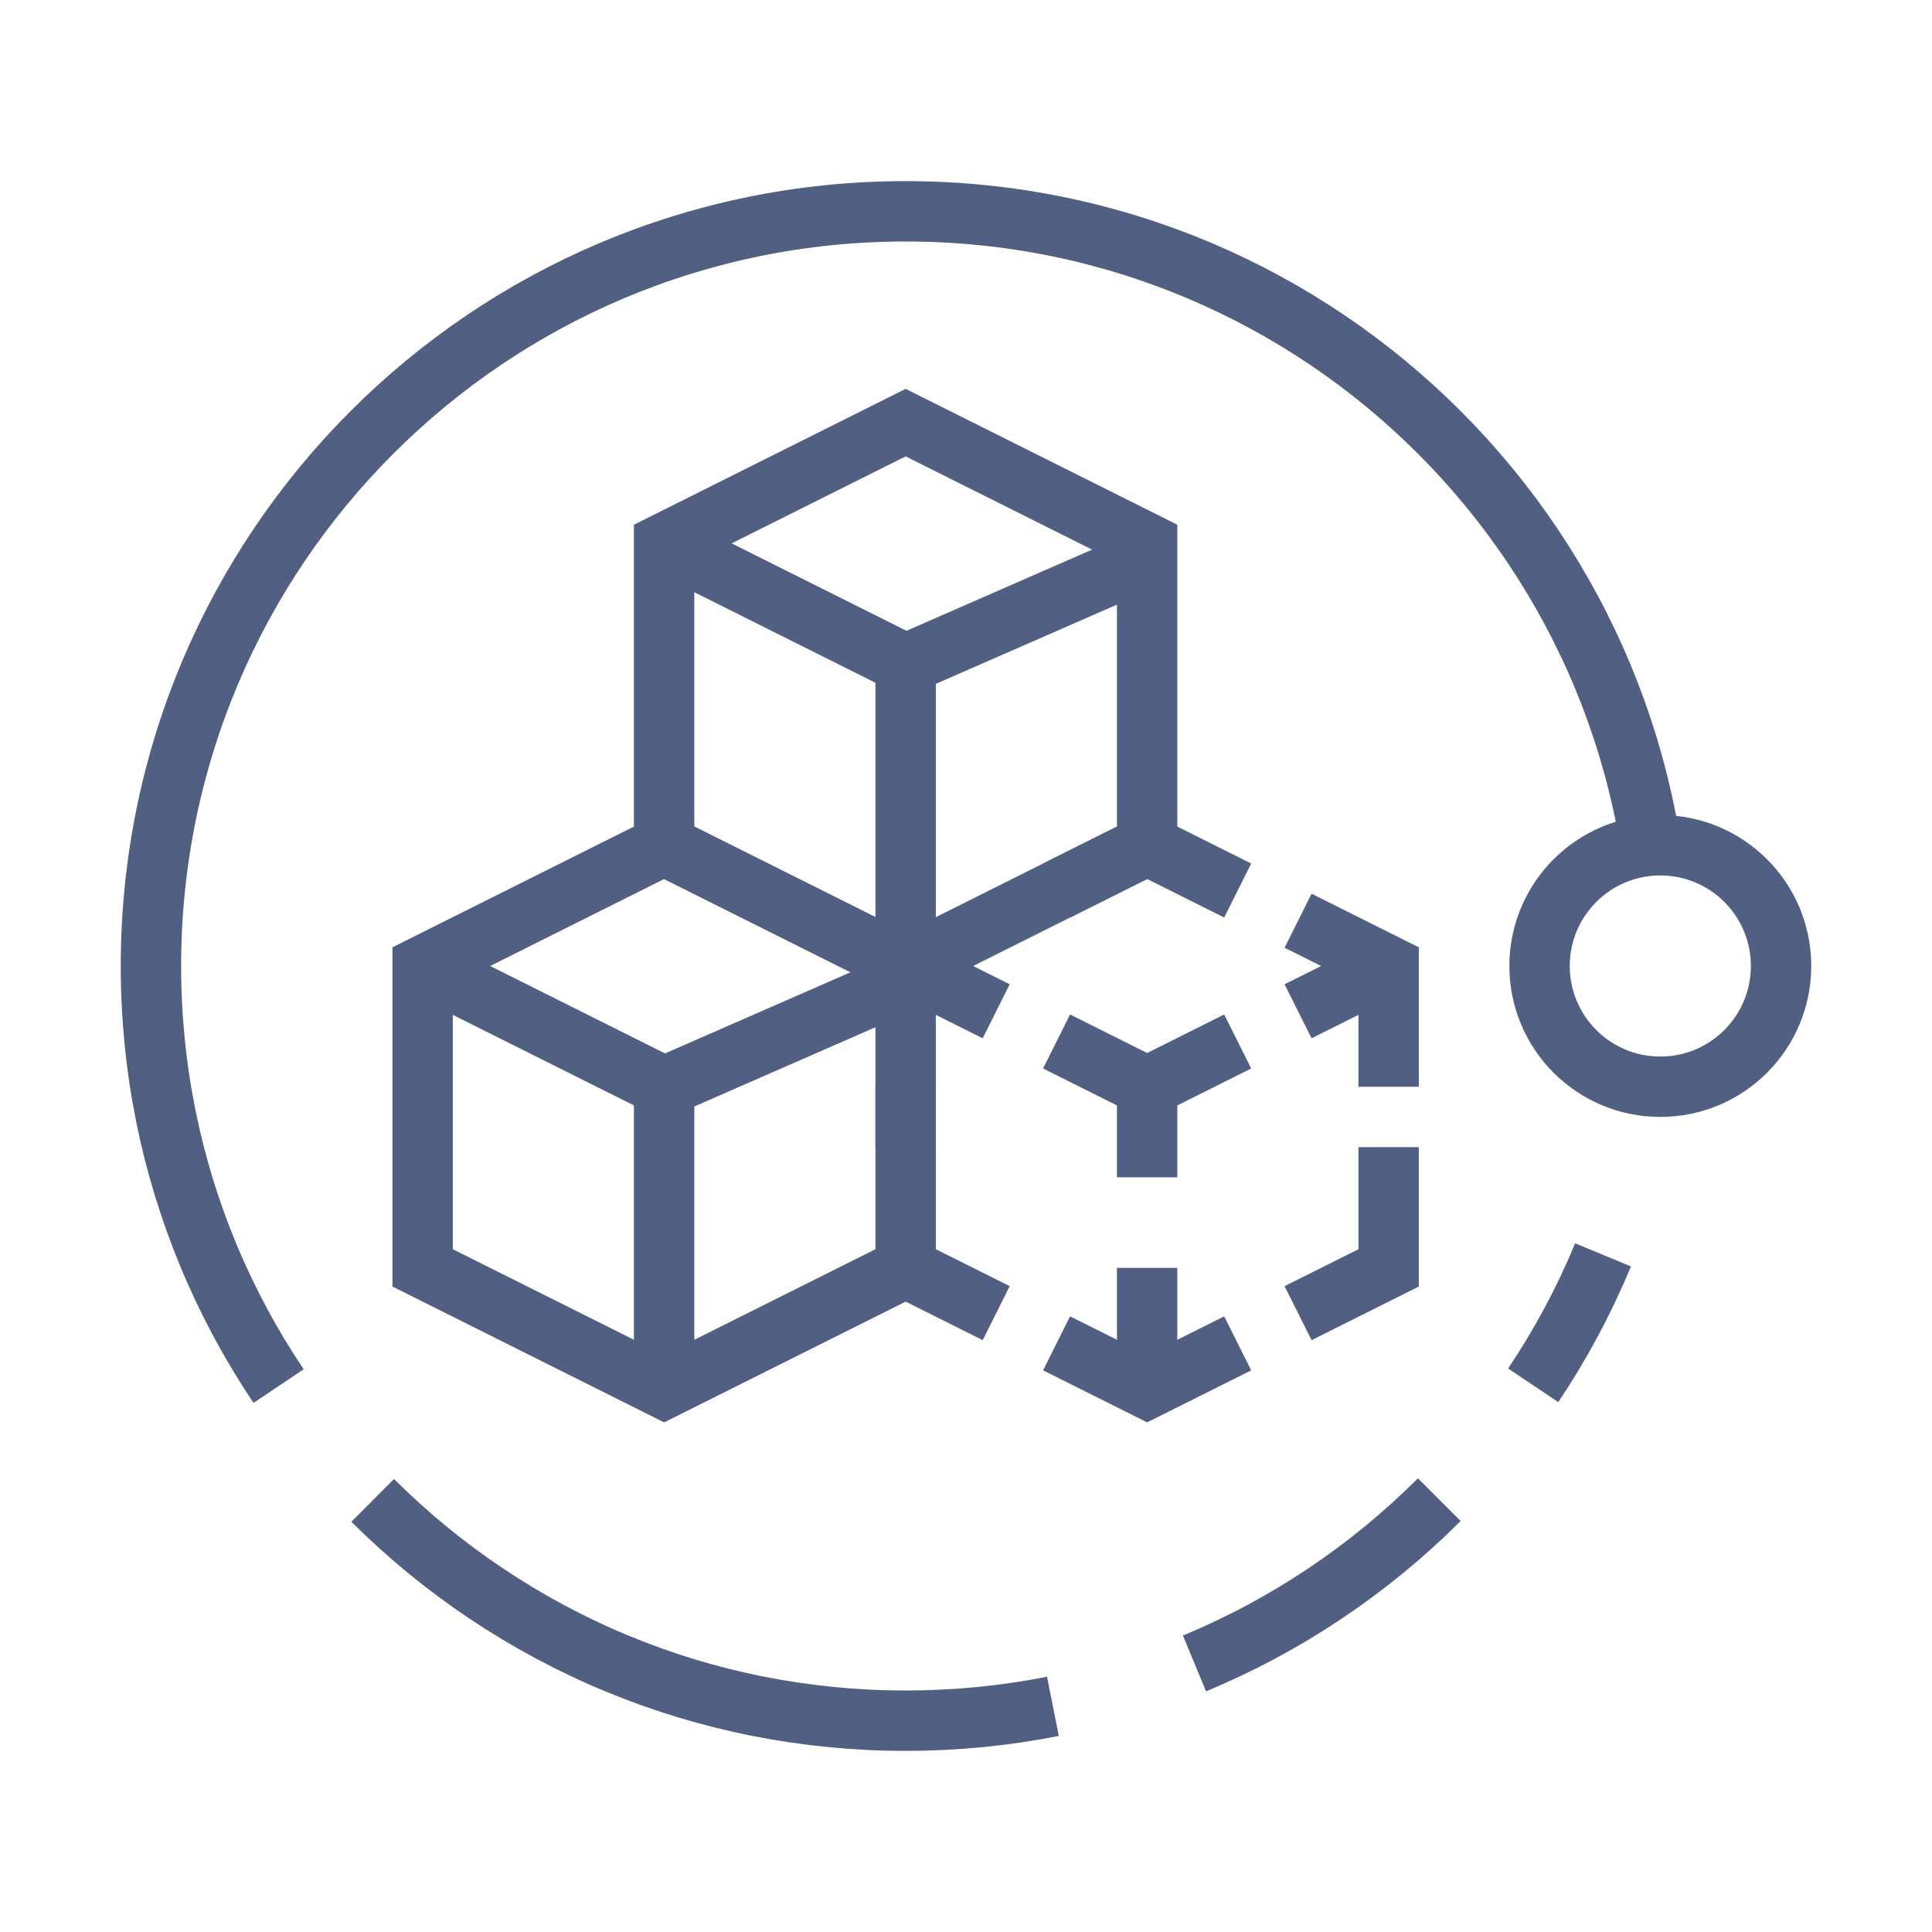 <?xml version="1.0" encoding="UTF-8"?>
<svg width="64px" height="64px" viewBox="0 0 64 64" version="1.1" xmlns="http://www.w3.org/2000/svg" xmlns:xlink="http://www.w3.org/1999/xlink">
    <title>data-processing-icon</title>
    <g id="icons" stroke="none" stroke-width="1" fill="none" fill-rule="evenodd">
        <g id="data-processing-icon">
            <rect id="64x64" x="0" y="0" width="64" height="64"></rect>
            <rect id="60x60" x="2" y="2" width="60" height="60"></rect>
            <path d="M54.733,28.33 C54.673,27.924 54.603,27.521 54.524,27.121 C54.203,25.495 53.723,23.926 53.103,22.431 C51.836,19.375 49.98,16.625 47.678,14.322 C43.154,9.798 36.904,7 30,7 C16.193,7 5,18.193 5,32 C5,35.398 5.678,38.638 6.906,41.592 C7.54,43.115 8.32,44.563 9.228,45.916" id="Path" stroke="#505F82" stroke-width="2"></path>
            <path d="M12.346,49.702 C14.65,51.999 17.399,53.849 20.452,55.112 C21.946,55.73 23.512,56.207 25.134,56.527 C26.708,56.837 28.335,57 30,57 C30.827,57 31.645,56.96 32.451,56.881 C33.273,56.801 34.083,56.682 34.879,56.524" id="Path" stroke="#505F82" stroke-width="2"></path>
            <path d="M39.569,55.103 C41.091,54.472 42.537,53.695 43.89,52.789 C45.253,51.877 46.522,50.834 47.678,49.678" id="Path" stroke="#505F82" stroke-width="2"></path>
            <path d="M50.789,45.89 C51.695,44.537 52.472,43.091 53.103,41.569" id="Path" stroke="#505F82" stroke-width="2"></path>
            <circle id="Oval" stroke="#505F82" stroke-width="2" cx="55" cy="32" r="4"></circle>
            <polygon id="Path-40" stroke="#505F82" stroke-width="2" points="14 32 14 42 22 46 30 42 30 32 22 28"></polygon>
            <polygon id="Path-40" stroke="#505F82" stroke-width="2" points="22 18 22 28 30 32 38 28 38 18 30 14"></polygon>
            <line x1="22" y1="36" x2="22" y2="46" id="Path-42" stroke="#505F82" stroke-width="2"></line>
            <line x1="30" y1="22" x2="30" y2="32" id="Path-42" stroke="#505F82" stroke-width="2"></line>
            <polyline id="Path-45" stroke="#505F82" stroke-width="2" points="14 32 22 36 30 32.5"></polyline>
            <polyline id="Path-45" stroke="#505F82" stroke-width="2" points="22 18 30 22 38 18.5"></polyline>
            <polyline id="Path-46" stroke="#505F82" stroke-width="2" points="41 44.5 38 46 35 44.5"></polyline>
            <polyline id="Path-46" stroke="#505F82" stroke-width="2" points="41 29.5 38 28 35 29.5"></polyline>
            <polyline id="Path-46" stroke="#505F82" stroke-width="2" points="41 34.5 38 36 35 34.5"></polyline>
            <polyline id="Path-47" stroke="#505F82" stroke-width="2" points="43 30.5 46 32 46 36"></polyline>
            <polyline id="Path-48" stroke="#505F82" stroke-width="2" points="43 43.5 46 42 46 38"></polyline>
            <line x1="38" y1="39" x2="38" y2="36" id="Path-49" stroke="#505F82" stroke-width="2"></line>
            <line x1="38" y1="42" x2="38" y2="46" id="Path-51" stroke="#505F82" stroke-width="2"></line>
            <line x1="30" y1="36" x2="30" y2="38" id="Path-53" stroke="#505F82" stroke-width="2"></line>
            <line x1="30" y1="32" x2="33" y2="33.5" id="Path-57" stroke="#505F82" stroke-width="2"></line>
            <line x1="30" y1="42" x2="33" y2="43.5" id="Path-57" stroke="#505F82" stroke-width="2"></line>
            <line x1="46" y1="32" x2="43" y2="33.5" id="Path-56" stroke="#505F82" stroke-width="2"></line>
        </g>
    </g>
</svg>